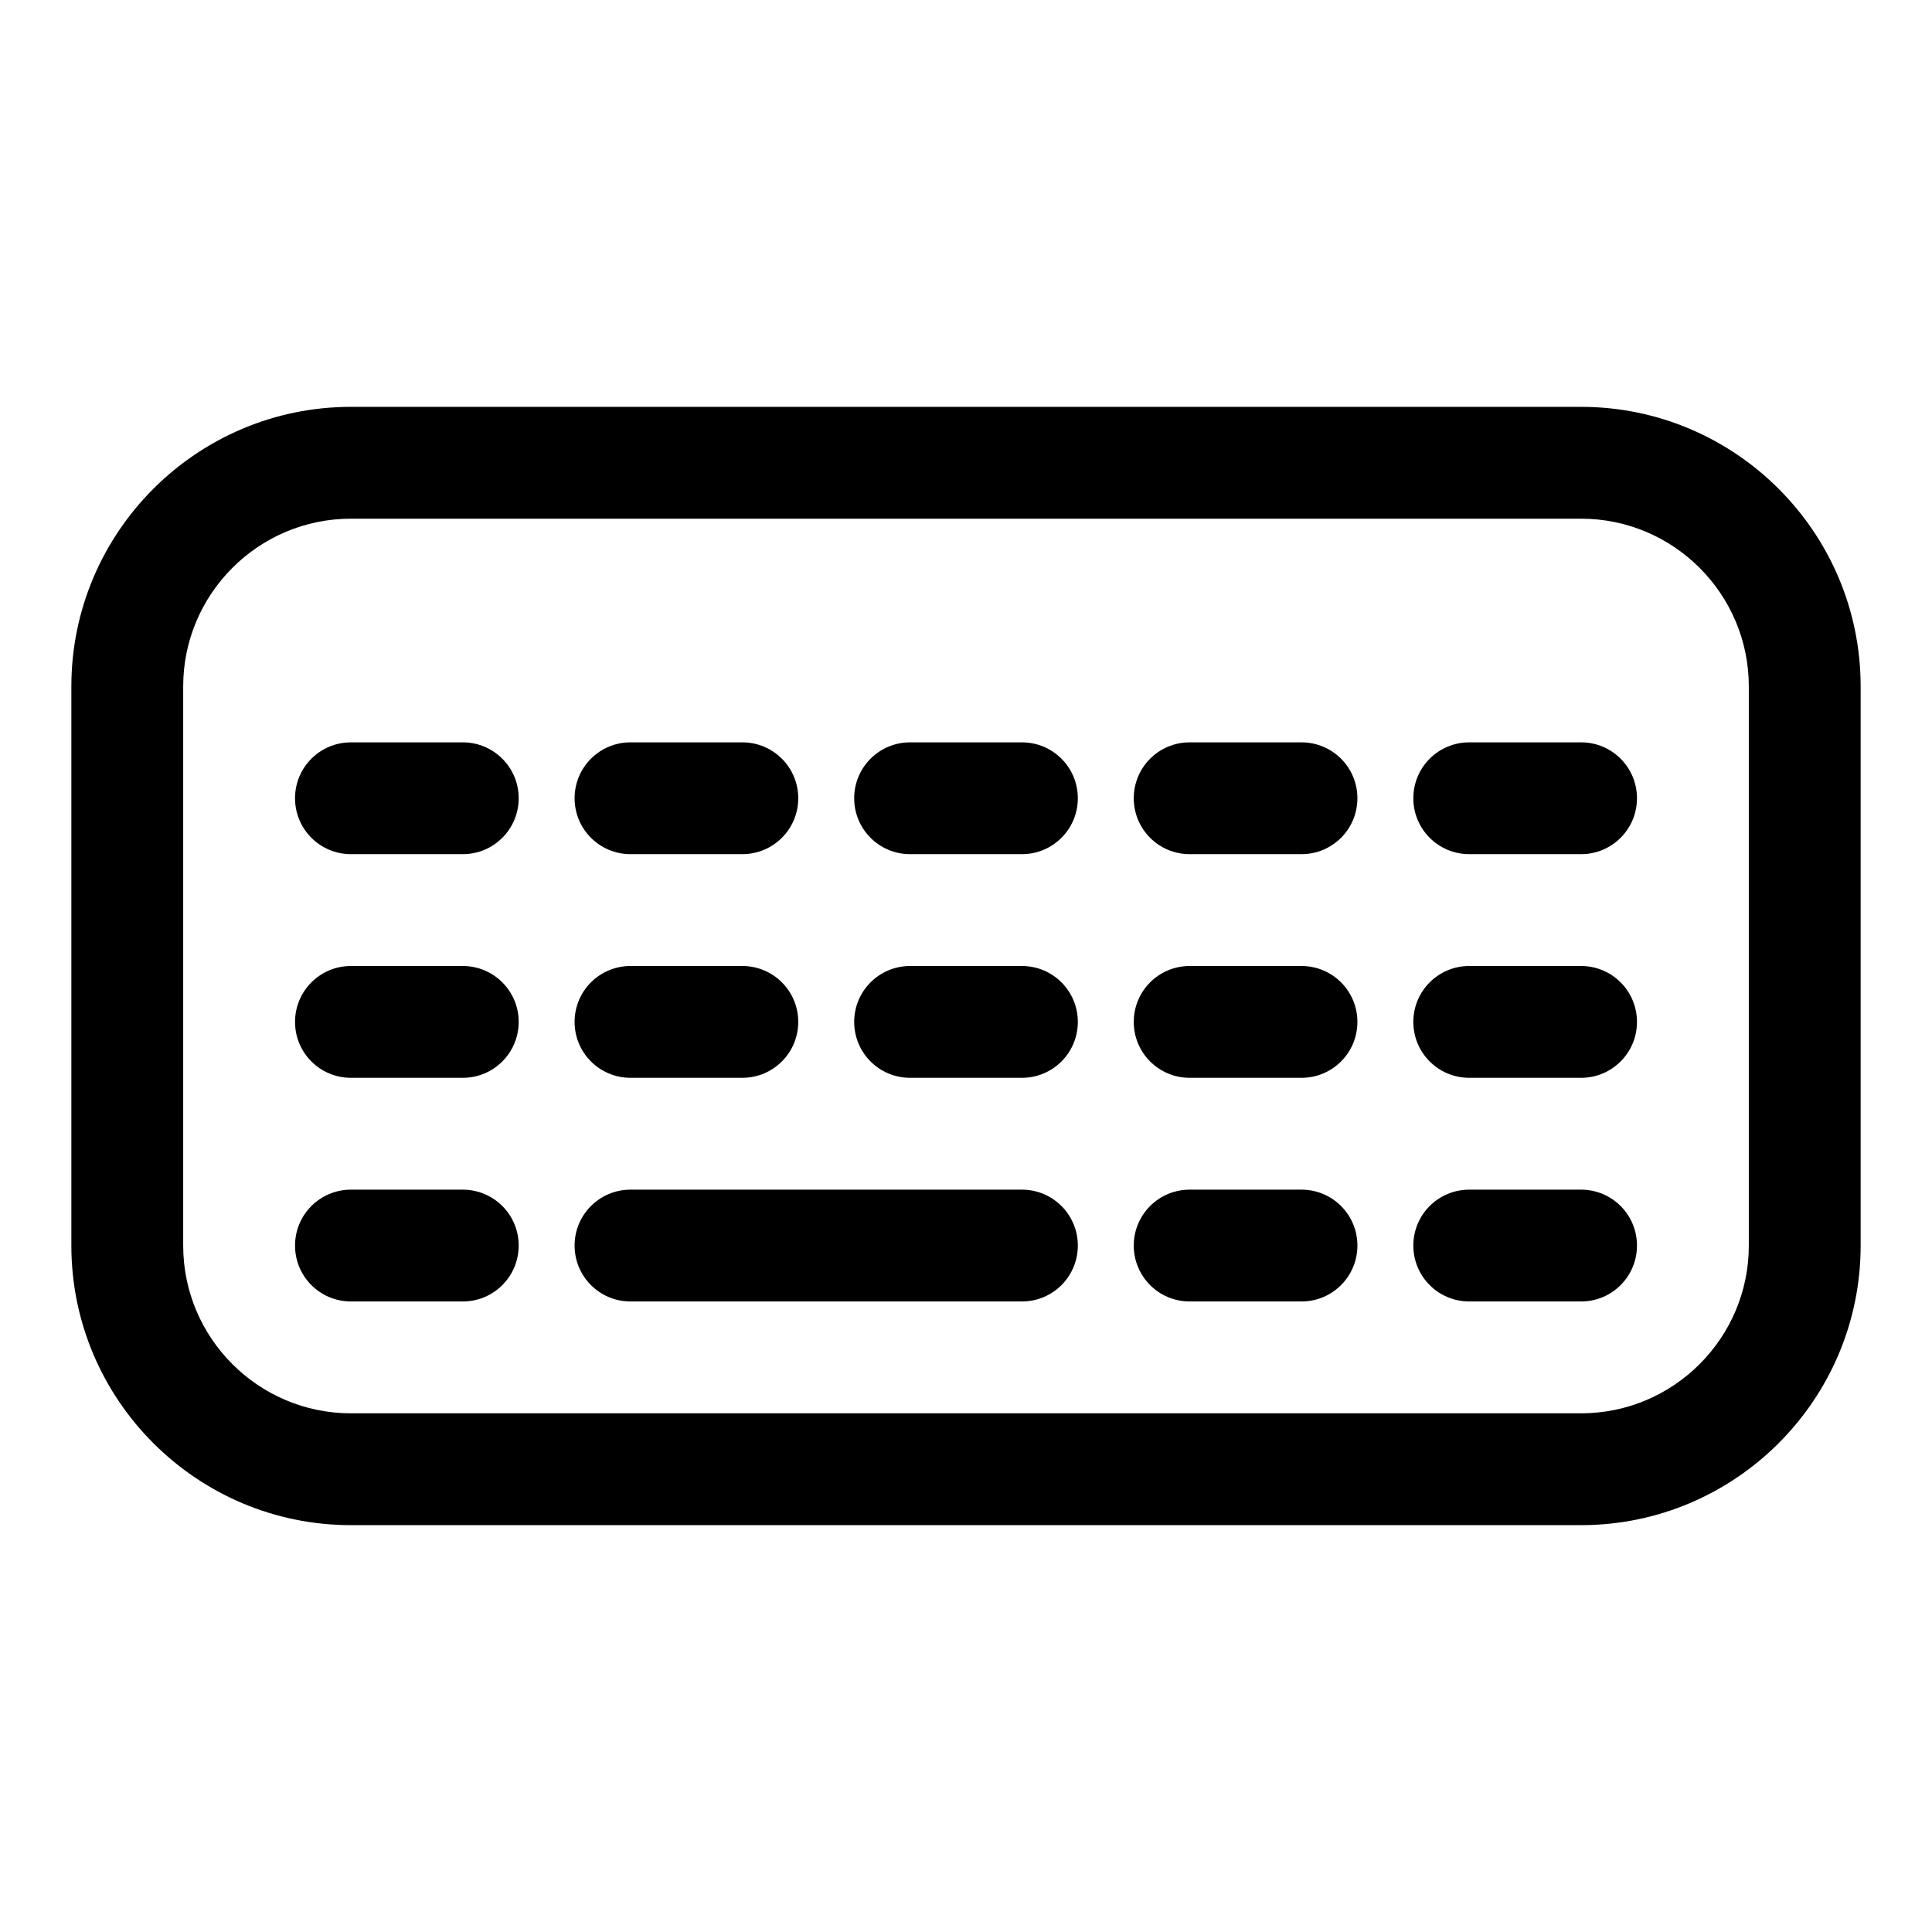 <?xml version="1.0" encoding="UTF-8"?>
<!-- Uploaded to: ICON Repo, www.iconrepo.com, Generator: ICON Repo Mixer Tools -->
<svg fill="#000000" width="800px" height="800px" version="1.1" viewBox="144 144 512 512" xmlns="http://www.w3.org/2000/svg">
 <g>
  <path d="m563 251.82h-326c-40.852 0-74.09 33.238-74.09 74.09v148.18c0 40.852 33.238 74.09 74.09 74.09h326c40.852 0 74.09-33.238 74.09-74.09v-148.18c0-40.855-33.238-74.09-74.09-74.09zm44.453 222.27c0 24.508-19.945 44.453-44.453 44.453h-326c-24.508 0-44.453-19.945-44.453-44.453v-148.18c0-24.508 19.945-44.453 44.453-44.453h326c24.508 0 44.453 19.945 44.453 44.453z"/>
  <path d="m266.64 340.73h-29.637c-8.195 0-14.816 6.625-14.816 14.816 0 8.195 6.625 14.816 14.816 14.816h29.637c8.195 0 14.816-6.625 14.816-14.816 0.004-8.191-6.621-14.816-14.816-14.816z"/>
  <path d="m311.09 370.36h29.637c8.195 0 14.816-6.625 14.816-14.816 0-8.195-6.625-14.816-14.816-14.816h-29.637c-8.195 0-14.816 6.625-14.816 14.816s6.625 14.816 14.816 14.816z"/>
  <path d="m414.82 340.73h-29.637c-8.195 0-14.816 6.625-14.816 14.816 0 8.195 6.625 14.816 14.816 14.816h29.637c8.195 0 14.816-6.625 14.816-14.816 0-8.191-6.621-14.816-14.816-14.816z"/>
  <path d="m488.91 340.73h-29.637c-8.195 0-14.816 6.625-14.816 14.816 0 8.195 6.625 14.816 14.816 14.816h29.637c8.195 0 14.816-6.625 14.816-14.816 0-8.191-6.621-14.816-14.816-14.816z"/>
  <path d="m563 340.73h-29.637c-8.195 0-14.816 6.625-14.816 14.816 0 8.195 6.625 14.816 14.816 14.816h29.637c8.195 0 14.816-6.625 14.816-14.816 0-8.191-6.621-14.816-14.816-14.816z"/>
  <path d="m266.64 400h-29.637c-8.195 0-14.816 6.625-14.816 14.816 0 8.195 6.625 14.816 14.816 14.816h29.637c8.195 0 14.816-6.625 14.816-14.816 0.004-8.195-6.621-14.816-14.816-14.816z"/>
  <path d="m311.09 429.63h29.637c8.195 0 14.816-6.625 14.816-14.816 0-8.195-6.625-14.816-14.816-14.816h-29.637c-8.195 0-14.816 6.625-14.816 14.816 0 8.195 6.625 14.816 14.816 14.816z"/>
  <path d="m414.82 400h-29.637c-8.195 0-14.816 6.625-14.816 14.816 0 8.195 6.625 14.816 14.816 14.816h29.637c8.195 0 14.816-6.625 14.816-14.816 0-8.195-6.621-14.816-14.816-14.816z"/>
  <path d="m488.91 400h-29.637c-8.195 0-14.816 6.625-14.816 14.816 0 8.195 6.625 14.816 14.816 14.816h29.637c8.195 0 14.816-6.625 14.816-14.816 0-8.195-6.621-14.816-14.816-14.816z"/>
  <path d="m563 400h-29.637c-8.195 0-14.816 6.625-14.816 14.816 0 8.195 6.625 14.816 14.816 14.816h29.637c8.195 0 14.816-6.625 14.816-14.816 0-8.195-6.621-14.816-14.816-14.816z"/>
  <path d="m266.64 459.27h-29.637c-8.195 0-14.816 6.625-14.816 14.816 0 8.195 6.625 14.816 14.816 14.816h29.637c8.195 0 14.816-6.625 14.816-14.816 0.004-8.191-6.621-14.816-14.816-14.816z"/>
  <path d="m414.82 459.27h-103.73c-8.195 0-14.816 6.625-14.816 14.816 0 8.195 6.625 14.816 14.816 14.816h103.73c8.195 0 14.816-6.625 14.816-14.816 0-8.191-6.621-14.816-14.816-14.816z"/>
  <path d="m488.91 459.27h-29.637c-8.195 0-14.816 6.625-14.816 14.816 0 8.195 6.625 14.816 14.816 14.816h29.637c8.195 0 14.816-6.625 14.816-14.816 0-8.191-6.621-14.816-14.816-14.816z"/>
  <path d="m563 459.27h-29.637c-8.195 0-14.816 6.625-14.816 14.816 0 8.195 6.625 14.816 14.816 14.816h29.637c8.195 0 14.816-6.625 14.816-14.816 0-8.191-6.621-14.816-14.816-14.816z"/>
 </g>
</svg>